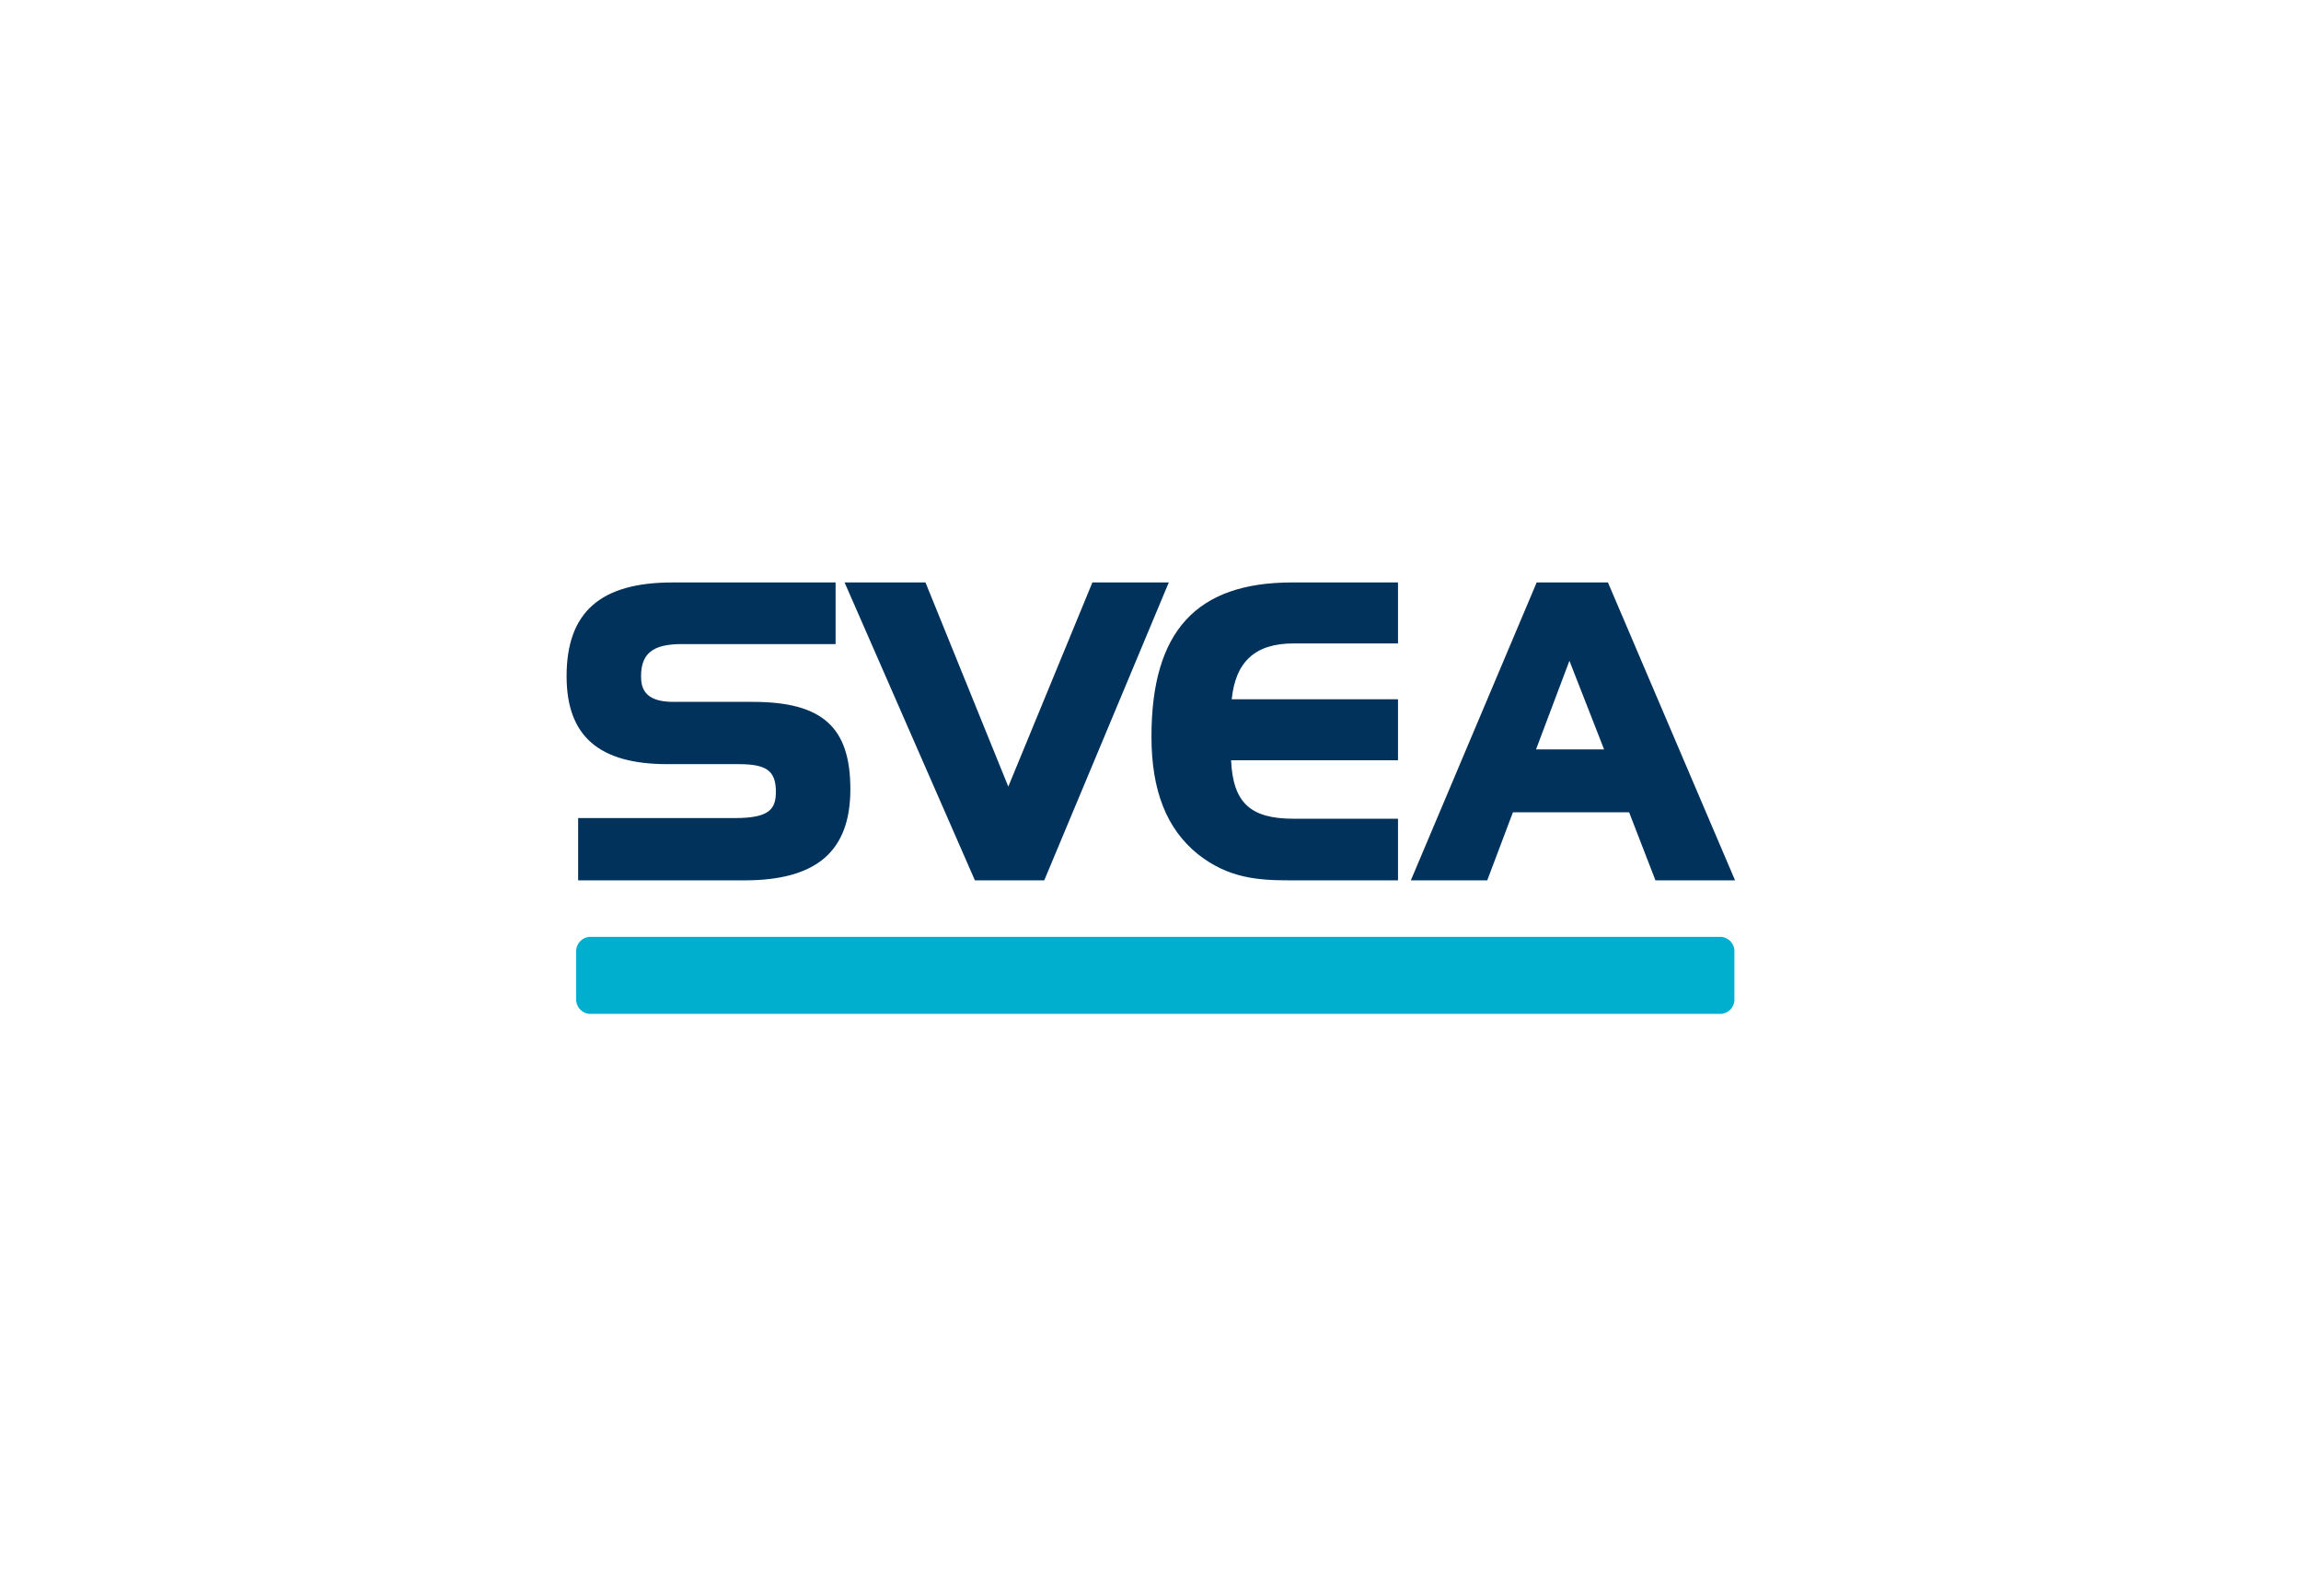<svg width="160" height="111" viewBox="0 0 160 111" fill="none" xmlns="http://www.w3.org/2000/svg">
<path d="M52.344 48.804H46.808C44.799 48.804 44.576 47.821 44.576 47.018C44.576 45.455 45.38 44.786 47.389 44.786H58.103V40.5H46.764C41.764 40.5 39.398 42.554 39.398 47.018C39.398 51.17 41.63 53.134 46.406 53.134H51.362C53.281 53.134 53.951 53.58 53.951 55.054C53.951 56.259 53.505 56.884 51.094 56.884H40.201V61.214H51.764C56.764 61.214 59.13 59.205 59.13 54.875C59.13 50.545 57.165 48.804 52.344 48.804ZM75.96 40.5L70.112 54.696L64.353 40.5H58.728L67.79 61.214H72.612L81.272 40.5H75.96ZM89.933 44.741H97.21V40.5H89.844C83.192 40.5 80.067 43.893 80.067 51.214C80.067 55.009 81.138 57.643 83.281 59.384C85.424 61.08 87.478 61.214 89.755 61.214H97.21V56.929H89.933C86.942 56.929 85.737 55.812 85.603 52.866H97.21V48.625H85.647C85.915 45.991 87.299 44.741 89.933 44.741ZM106.853 40.5L98.103 61.214H103.415L105.201 56.482H113.281L115.112 61.214H120.647L111.808 40.5H106.853ZM106.808 52.107L109.13 45.946L111.54 52.107H106.808Z" fill="#00325C"/>
<path d="M41.048 65.143H119.62C120.156 65.143 120.602 65.59 120.602 66.125V69.518C120.602 70.054 120.156 70.5 119.62 70.5H41.048C40.513 70.5 40.066 70.054 40.066 69.518V66.125C40.066 65.59 40.513 65.143 41.048 65.143Z" fill="#00AECE"/>
</svg>
